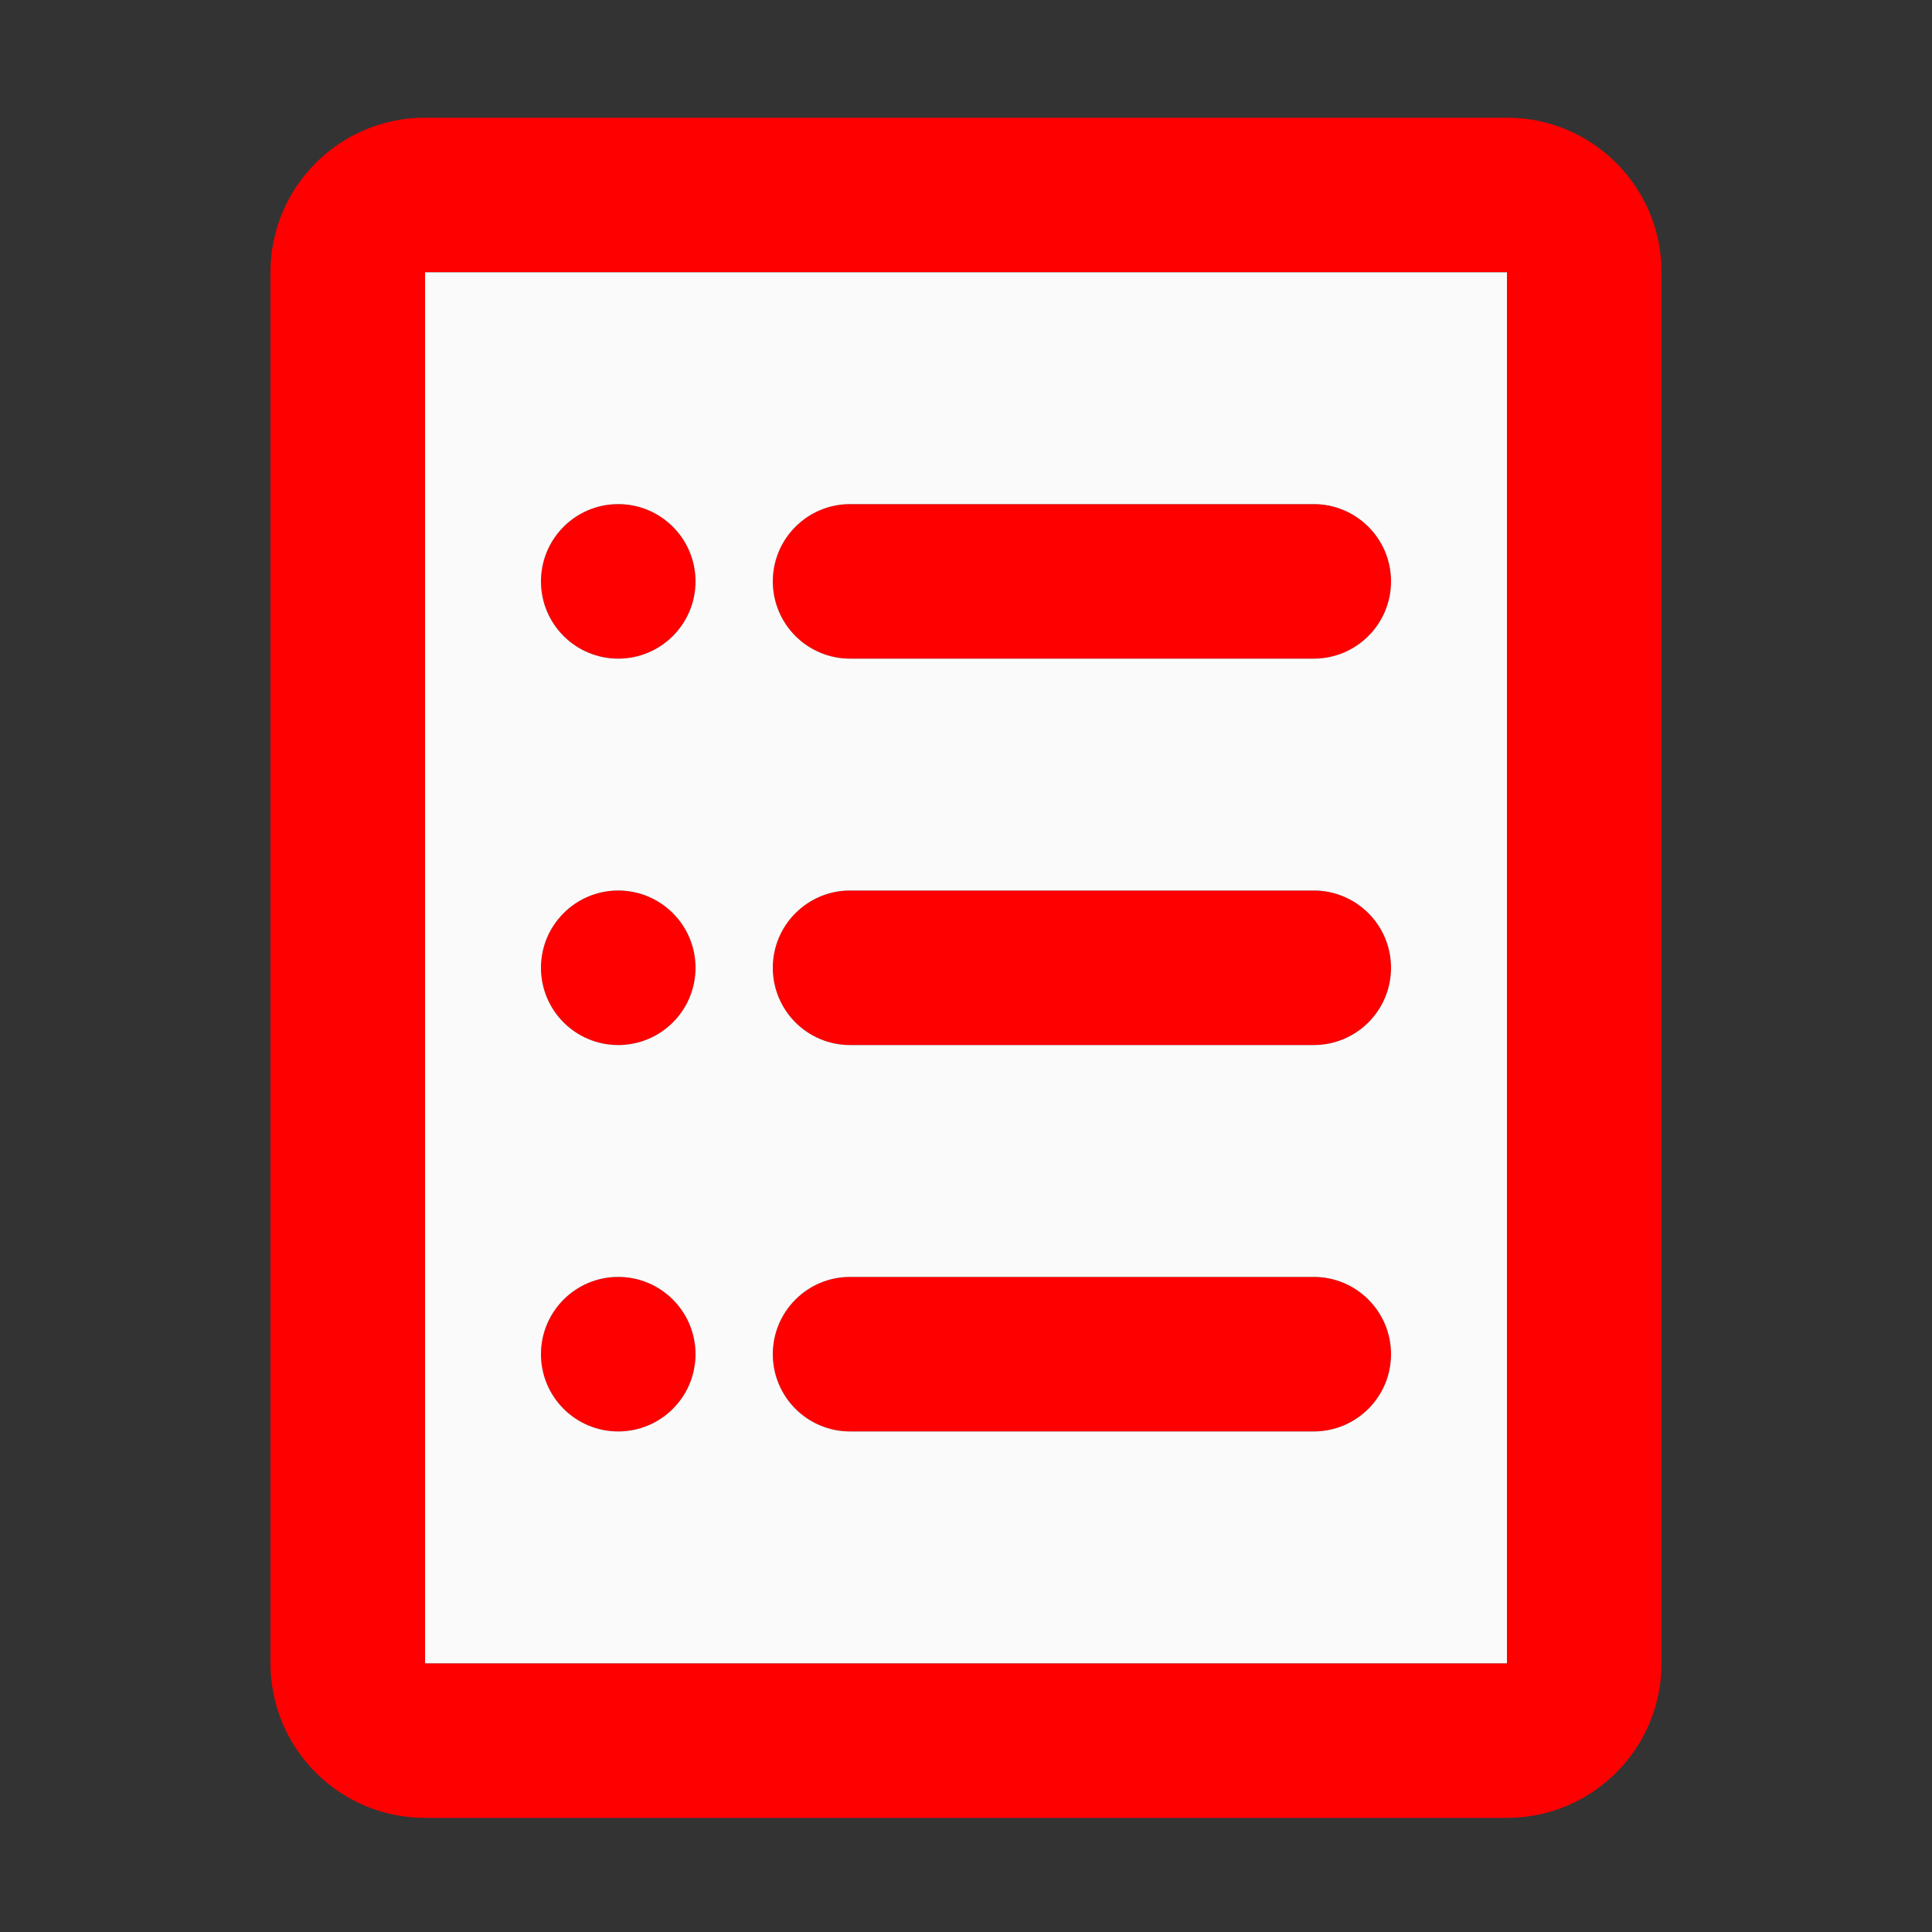 <?xml version="1.0" encoding="UTF-8"?> <svg xmlns="http://www.w3.org/2000/svg" width="25" height="25" viewBox="0 0 25 25" fill="none"><rect x="0" y="0" width="25" height="25" fill="#333333" stroke="none"/> <path d="M10 7.523C10 6.971 10.448 6.523 11 6.523H17C17.552 6.523 18 6.971 18 7.523C18 8.076 17.552 8.523 17 8.523H11C10.448 8.523 10 8.076 10 7.523Z" fill="#FF0000"></path> <path d="M11 11.523C10.448 11.523 10 11.971 10 12.523C10 13.076 10.448 13.523 11 13.523H17C17.552 13.523 18 13.076 18 12.523C18 11.971 17.552 11.523 17 11.523H11Z" fill="#FF0000"></path> <path d="M10 17.523C10 16.971 10.448 16.523 11 16.523H17C17.552 16.523 18 16.971 18 17.523C18 18.076 17.552 18.523 17 18.523H11C10.448 18.523 10 18.076 10 17.523Z" fill="#FF0000"></path> <path d="M9 7.523C9 8.076 8.552 8.523 8 8.523C7.448 8.523 7 8.076 7 7.523C7 6.971 7.448 6.523 8 6.523C8.552 6.523 9 6.971 9 7.523Z" fill="#FF0000"></path> <path d="M8 13.523C8.552 13.523 9 13.076 9 12.523C9 11.971 8.552 11.523 8 11.523C7.448 11.523 7 11.971 7 12.523C7 13.076 7.448 13.523 8 13.523Z" fill="#FF0000"></path> <path d="M9 17.523C9 18.076 8.552 18.523 8 18.523C7.448 18.523 7 18.076 7 17.523C7 16.971 7.448 16.523 8 16.523C8.552 16.523 9 16.971 9 17.523Z" fill="#FF0000"></path> <path fill-rule="evenodd" clip-rule="evenodd" d="M3.5 3.523C3.5 2.419 4.395 1.523 5.5 1.523H19.5C20.605 1.523 21.5 2.419 21.5 3.523V21.523C21.5 22.628 20.605 23.523 19.5 23.523H5.5C4.395 23.523 3.5 22.628 3.5 21.523V3.523ZM19.5 3.523H5.5V21.523H19.5V3.523Z" fill="#FF0000"></path> <path fill-rule="evenodd" clip-rule="evenodd" d="M5.5 3.523H19.5V21.523H5.5V3.523ZM10 7.523C10 6.971 10.448 6.523 11 6.523H17C17.552 6.523 18 6.971 18 7.523C18 8.076 17.552 8.523 17 8.523H11C10.448 8.523 10 8.076 10 7.523ZM11 11.523C10.448 11.523 10 11.971 10 12.523C10 13.076 10.448 13.523 11 13.523H17C17.552 13.523 18 13.076 18 12.523C18 11.971 17.552 11.523 17 11.523H11ZM10 17.523C10 16.971 10.448 16.523 11 16.523H17C17.552 16.523 18 16.971 18 17.523C18 18.076 17.552 18.523 17 18.523H11C10.448 18.523 10 18.076 10 17.523ZM9 7.523C9 8.076 8.552 8.523 8 8.523C7.448 8.523 7 8.076 7 7.523C7 6.971 7.448 6.523 8 6.523C8.552 6.523 9 6.971 9 7.523ZM8 13.523C8.552 13.523 9 13.076 9 12.523C9 11.971 8.552 11.523 8 11.523C7.448 11.523 7 11.971 7 12.523C7 13.076 7.448 13.523 8 13.523ZM9 17.523C9 18.076 8.552 18.523 8 18.523C7.448 18.523 7 18.076 7 17.523C7 16.971 7.448 16.523 8 16.523C8.552 16.523 9 16.971 9 17.523Z" fill="#FAFAFA"></path> </svg> 